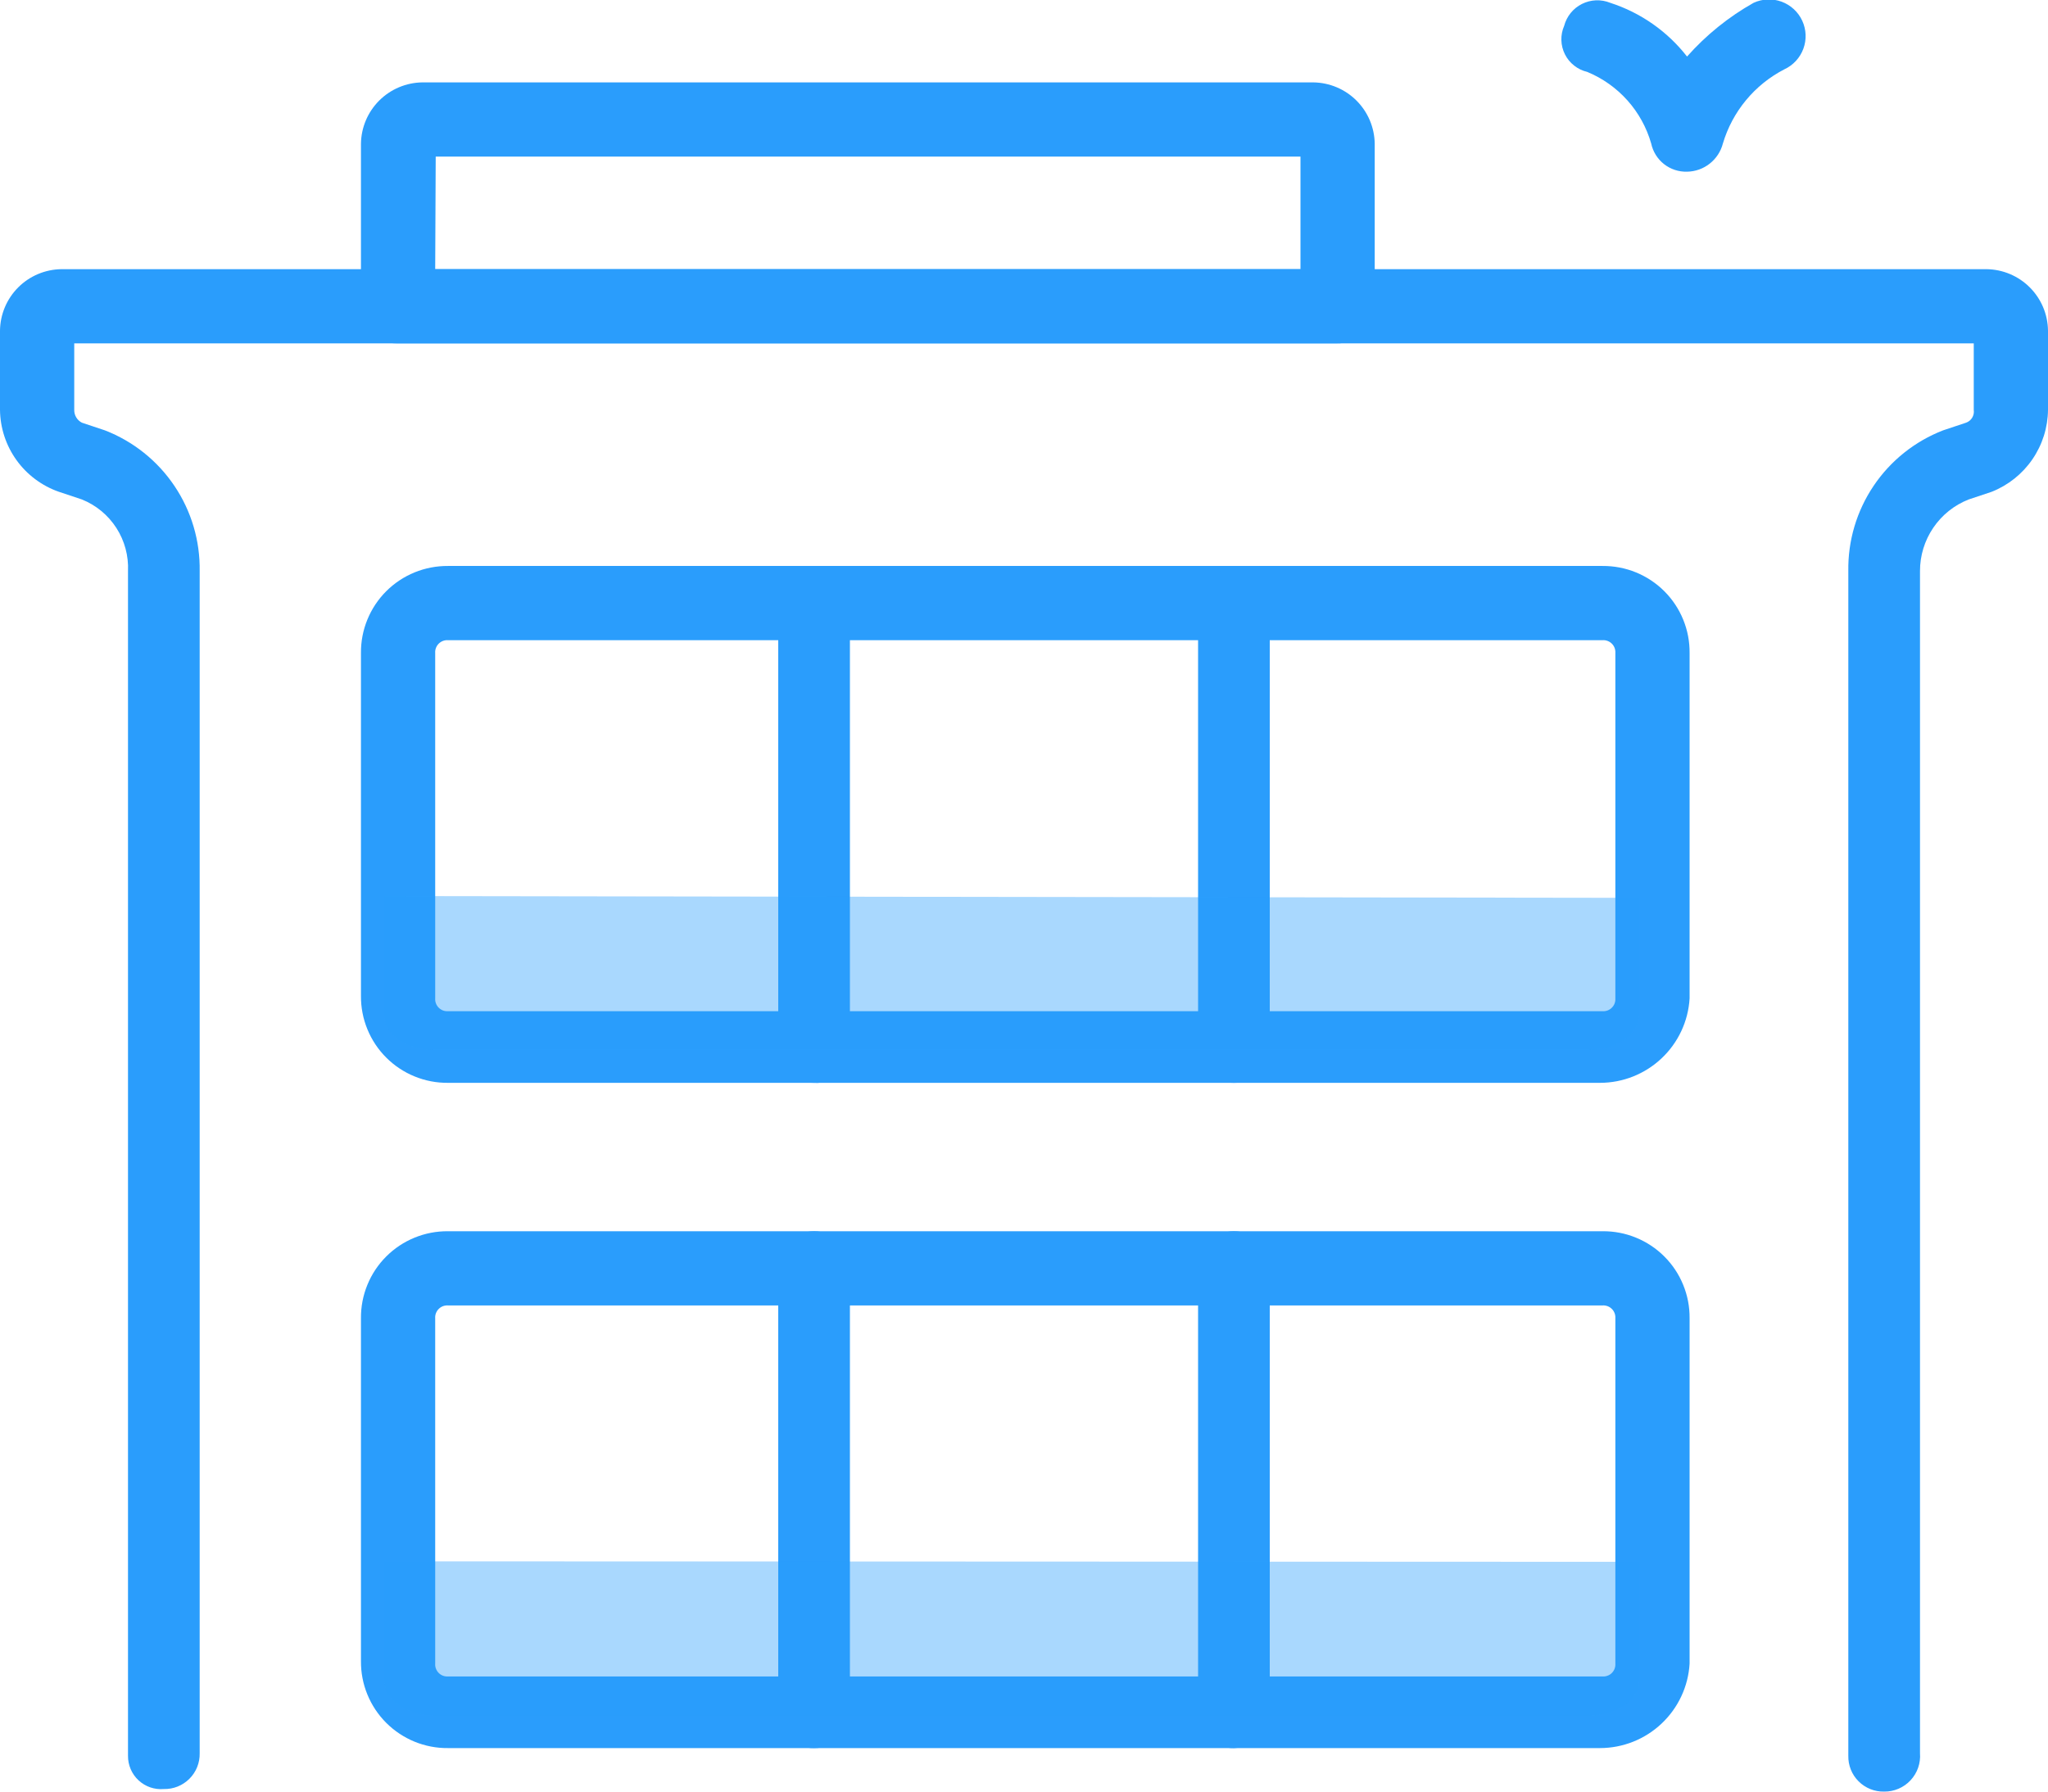 <svg width="80" height="70" viewBox="0 0 80 70" fill="none" xmlns="http://www.w3.org/2000/svg">
<g clip-path="url(#clip0_194_4197)">
<path d="M62.5 42.308H17.5C17.052 42.312 16.608 42.227 16.194 42.057C15.78 41.888 15.403 41.638 15.087 41.321C14.77 41.005 14.52 40.629 14.351 40.214C14.181 39.8 14.096 39.356 14.1 38.909V25.513C14.096 25.065 14.181 24.621 14.351 24.207C14.52 23.793 14.77 23.417 15.087 23.1C15.403 22.784 15.78 22.534 16.194 22.364C16.608 22.195 17.052 22.11 17.5 22.113H62.6C63.048 22.11 63.492 22.195 63.906 22.364C64.32 22.534 64.697 22.784 65.013 23.1C65.33 23.417 65.58 23.793 65.749 24.207C65.919 24.621 66.004 25.065 66 25.513V39.009C65.947 39.901 65.555 40.739 64.904 41.352C64.254 41.965 63.394 42.307 62.5 42.308ZM17.5 25.013C17.433 25.008 17.366 25.018 17.303 25.042C17.241 25.065 17.184 25.102 17.137 25.149C17.089 25.197 17.053 25.253 17.029 25.316C17.005 25.379 16.995 25.446 17 25.513V39.009C16.995 39.076 17.005 39.142 17.029 39.205C17.053 39.268 17.089 39.325 17.137 39.372C17.184 39.419 17.241 39.456 17.303 39.48C17.366 39.503 17.433 39.513 17.5 39.509H62.6C62.667 39.513 62.734 39.503 62.796 39.48C62.859 39.456 62.916 39.419 62.963 39.372C63.011 39.325 63.047 39.268 63.071 39.205C63.094 39.142 63.104 39.076 63.1 39.009V25.513C63.104 25.446 63.094 25.379 63.071 25.316C63.047 25.253 63.011 25.197 62.963 25.149C62.916 25.102 62.859 25.065 62.796 25.042C62.734 25.018 62.667 25.008 62.6 25.013H17.5Z" fill="#2A9DFC"/>
<path d="M31.8 42.308C31.615 42.312 31.431 42.279 31.259 42.21C31.088 42.141 30.932 42.038 30.801 41.907C30.67 41.776 30.567 41.62 30.498 41.449C30.429 41.277 30.396 41.093 30.4 40.908V23.613C30.4 23.242 30.547 22.886 30.81 22.624C31.073 22.361 31.429 22.214 31.8 22.214C32.171 22.214 32.527 22.361 32.79 22.624C33.053 22.886 33.2 23.242 33.2 23.613V40.908C33.213 41.096 33.186 41.283 33.121 41.459C33.055 41.635 32.952 41.795 32.82 41.928C32.687 42.06 32.527 42.163 32.351 42.229C32.175 42.294 31.987 42.321 31.8 42.308Z" fill="#2A9DFC"/>
<path d="M48.2 42.308C48.015 42.312 47.831 42.279 47.659 42.21C47.488 42.141 47.332 42.038 47.201 41.907C47.07 41.776 46.967 41.62 46.898 41.449C46.829 41.277 46.796 41.093 46.8 40.908V23.613C46.8 23.242 46.947 22.886 47.21 22.624C47.472 22.361 47.829 22.214 48.2 22.214C48.571 22.214 48.927 22.361 49.19 22.624C49.452 22.886 49.6 23.242 49.6 23.613V40.908C49.604 41.093 49.571 41.277 49.502 41.449C49.433 41.62 49.33 41.776 49.199 41.907C49.068 42.038 48.912 42.141 48.74 42.21C48.569 42.279 48.385 42.312 48.2 42.308Z" fill="#2A9DFC"/>
<path d="M65.9 6.708C65.575 6.717 65.257 6.613 65.001 6.412C64.745 6.211 64.568 5.926 64.5 5.608C64.321 4.983 64.004 4.407 63.571 3.922C63.138 3.438 62.601 3.057 62 2.809C61.813 2.765 61.638 2.681 61.488 2.561C61.337 2.442 61.214 2.292 61.129 2.12C61.043 1.948 60.996 1.76 60.991 1.568C60.986 1.376 61.023 1.185 61.1 1.01C61.148 0.826 61.236 0.654 61.356 0.506C61.476 0.358 61.626 0.238 61.797 0.153C61.967 0.068 62.153 0.02 62.344 0.012C62.534 0.005 62.724 0.038 62.9 0.11C64.088 0.494 65.132 1.225 65.9 2.209C66.644 1.37 67.522 0.66 68.5 0.11C68.845 -0.049 69.239 -0.065 69.595 0.066C69.951 0.198 70.241 0.465 70.4 0.81C70.559 1.154 70.575 1.548 70.444 1.904C70.312 2.261 70.045 2.55 69.7 2.709C69.125 3.006 68.616 3.415 68.204 3.914C67.791 4.412 67.484 4.988 67.3 5.608C67.219 5.919 67.038 6.195 66.785 6.394C66.533 6.593 66.222 6.703 65.9 6.708Z" fill="#2A9DFC"/>
<path d="M73.6 70C73.415 70.004 73.231 69.971 73.059 69.902C72.888 69.833 72.732 69.73 72.601 69.599C72.47 69.469 72.367 69.313 72.298 69.141C72.229 68.969 72.196 68.785 72.2 68.6V22.314C72.181 21.129 72.525 19.967 73.187 18.984C73.848 18.001 74.795 17.244 75.9 16.815L76.8 16.515C76.9 16.48 76.985 16.41 77.039 16.319C77.094 16.228 77.115 16.121 77.1 16.015V13.416H2.9V16.015C2.898 16.119 2.925 16.22 2.978 16.308C3.031 16.397 3.108 16.468 3.2 16.515L4.1 16.815C5.205 17.244 6.152 18.001 6.813 18.984C7.475 19.967 7.819 21.129 7.8 22.314V68.501C7.804 68.685 7.771 68.869 7.702 69.041C7.633 69.213 7.53 69.368 7.399 69.499C7.268 69.63 7.112 69.733 6.941 69.802C6.769 69.871 6.585 69.904 6.4 69.9C6.221 69.915 6.04 69.893 5.87 69.835C5.7 69.776 5.544 69.683 5.412 69.56C5.28 69.438 5.176 69.289 5.105 69.124C5.034 68.959 4.998 68.78 5 68.6V22.314C5.027 21.718 4.868 21.129 4.546 20.628C4.223 20.126 3.753 19.737 3.2 19.515L2.3 19.215C1.634 18.982 1.056 18.55 0.645 17.978C0.233 17.406 0.008 16.72 0 16.015V12.916C0.008 12.282 0.263 11.677 0.712 11.228C1.16 10.78 1.766 10.525 2.4 10.517H77.6C78.234 10.525 78.84 10.78 79.288 11.228C79.737 11.677 79.992 12.282 80 12.916V16.015C79.993 16.707 79.78 17.38 79.388 17.95C78.996 18.52 78.443 18.96 77.8 19.215L76.9 19.515C76.338 19.736 75.857 20.121 75.518 20.621C75.179 21.12 74.998 21.71 75 22.314V68.501C75.015 68.693 74.99 68.886 74.927 69.068C74.863 69.251 74.762 69.417 74.631 69.558C74.499 69.7 74.339 69.812 74.162 69.888C73.984 69.964 73.793 70.002 73.6 70Z" fill="#2A9DFC"/>
<path d="M52.2 13.416H15.5C15.315 13.42 15.131 13.387 14.959 13.318C14.788 13.249 14.632 13.146 14.501 13.015C14.37 12.885 14.267 12.729 14.198 12.557C14.129 12.385 14.096 12.202 14.1 12.017V5.618C14.108 4.984 14.363 4.379 14.812 3.93C15.26 3.482 15.866 3.227 16.5 3.219H51.3C51.934 3.227 52.54 3.482 52.988 3.93C53.437 4.379 53.692 4.984 53.7 5.618V12.017C53.694 12.207 53.65 12.394 53.571 12.568C53.492 12.741 53.38 12.897 53.24 13.027C53.101 13.157 52.937 13.258 52.759 13.325C52.58 13.392 52.39 13.423 52.2 13.416ZM17 10.517H50.8V6.118H17.02L17 10.517Z" fill="#2A9DFC"/>
<path d="M62.5 68.3H17.5C17.052 68.305 16.608 68.219 16.194 68.05C15.78 67.88 15.403 67.63 15.087 67.314C14.77 66.997 14.52 66.621 14.351 66.207C14.181 65.793 14.096 65.349 14.1 64.901V51.505C14.096 51.058 14.181 50.614 14.351 50.2C14.52 49.785 14.77 49.409 15.087 49.093C15.403 48.776 15.78 48.526 16.194 48.357C16.608 48.187 17.052 48.102 17.5 48.106H62.6C63.048 48.102 63.492 48.187 63.906 48.357C64.32 48.526 64.697 48.776 65.013 49.093C65.33 49.409 65.58 49.785 65.749 50.2C65.919 50.614 66.004 51.058 66 51.505V65.001C65.947 65.893 65.555 66.731 64.904 67.344C64.254 67.957 63.394 68.299 62.5 68.3ZM17.5 51.005C17.433 51.001 17.366 51.011 17.303 51.034C17.241 51.058 17.184 51.094 17.137 51.142C17.089 51.189 17.053 51.246 17.029 51.309C17.005 51.371 16.995 51.438 17 51.505V65.001C16.995 65.068 17.005 65.135 17.029 65.198C17.053 65.26 17.089 65.317 17.137 65.365C17.184 65.412 17.241 65.449 17.303 65.472C17.366 65.496 17.433 65.506 17.5 65.501H62.6C62.667 65.506 62.734 65.496 62.796 65.472C62.859 65.449 62.916 65.412 62.963 65.365C63.011 65.317 63.047 65.26 63.071 65.198C63.094 65.135 63.104 65.068 63.1 65.001V51.505C63.104 51.438 63.094 51.371 63.071 51.309C63.047 51.246 63.011 51.189 62.963 51.142C62.916 51.094 62.859 51.058 62.796 51.034C62.734 51.011 62.667 51.001 62.6 51.005H17.5Z" fill="#2A9DFC"/>
<path d="M31.8 68.301C31.615 68.305 31.431 68.271 31.259 68.202C31.088 68.133 30.932 68.03 30.801 67.9C30.67 67.769 30.567 67.613 30.498 67.441C30.429 67.27 30.396 67.086 30.4 66.901V49.506C30.4 49.322 30.436 49.14 30.507 48.97C30.577 48.8 30.68 48.646 30.81 48.516C30.94 48.386 31.094 48.283 31.264 48.213C31.434 48.142 31.616 48.106 31.8 48.106C31.984 48.106 32.166 48.142 32.336 48.213C32.506 48.283 32.66 48.386 32.79 48.516C32.92 48.646 33.023 48.8 33.093 48.97C33.164 49.14 33.2 49.322 33.2 49.506V66.801C33.215 66.993 33.19 67.187 33.127 67.369C33.063 67.551 32.962 67.718 32.831 67.859C32.699 68 32.539 68.112 32.362 68.188C32.184 68.264 31.993 68.303 31.8 68.301Z" fill="#2A9DFC"/>
<path d="M48.2 68.301C48.015 68.305 47.831 68.271 47.659 68.202C47.488 68.133 47.332 68.03 47.201 67.9C47.07 67.769 46.967 67.613 46.898 67.441C46.829 67.27 46.796 67.086 46.8 66.901V49.506C46.8 49.135 46.947 48.779 47.21 48.516C47.472 48.254 47.829 48.106 48.2 48.106C48.571 48.106 48.927 48.254 49.19 48.516C49.452 48.779 49.6 49.135 49.6 49.506V66.801C49.607 66.991 49.576 67.181 49.509 67.359C49.442 67.538 49.341 67.701 49.211 67.841C49.081 67.98 48.925 68.092 48.751 68.171C48.578 68.25 48.39 68.294 48.2 68.301Z" fill="#2A9DFC"/>
<path opacity="0.4" d="M15.02 61.003V65.691C15.02 66.461 15.92 67.021 16.92 67.021H62.11C63.21 67.021 64.02 66.391 64.02 65.691V61.023" fill="#2A9DFC"/>
<path opacity="0.4" d="M15.02 35.01V39.699C15.02 40.459 15.92 41.008 16.92 41.008H62.11C63.21 41.008 64.02 40.389 64.02 39.699V35.08" fill="#2A9DFC"/>
</g>
<defs>
<clipPath id="clip0_194_4197">
<rect width="80" height="70" fill="white"/>
</clipPath>
</defs>
</svg>
